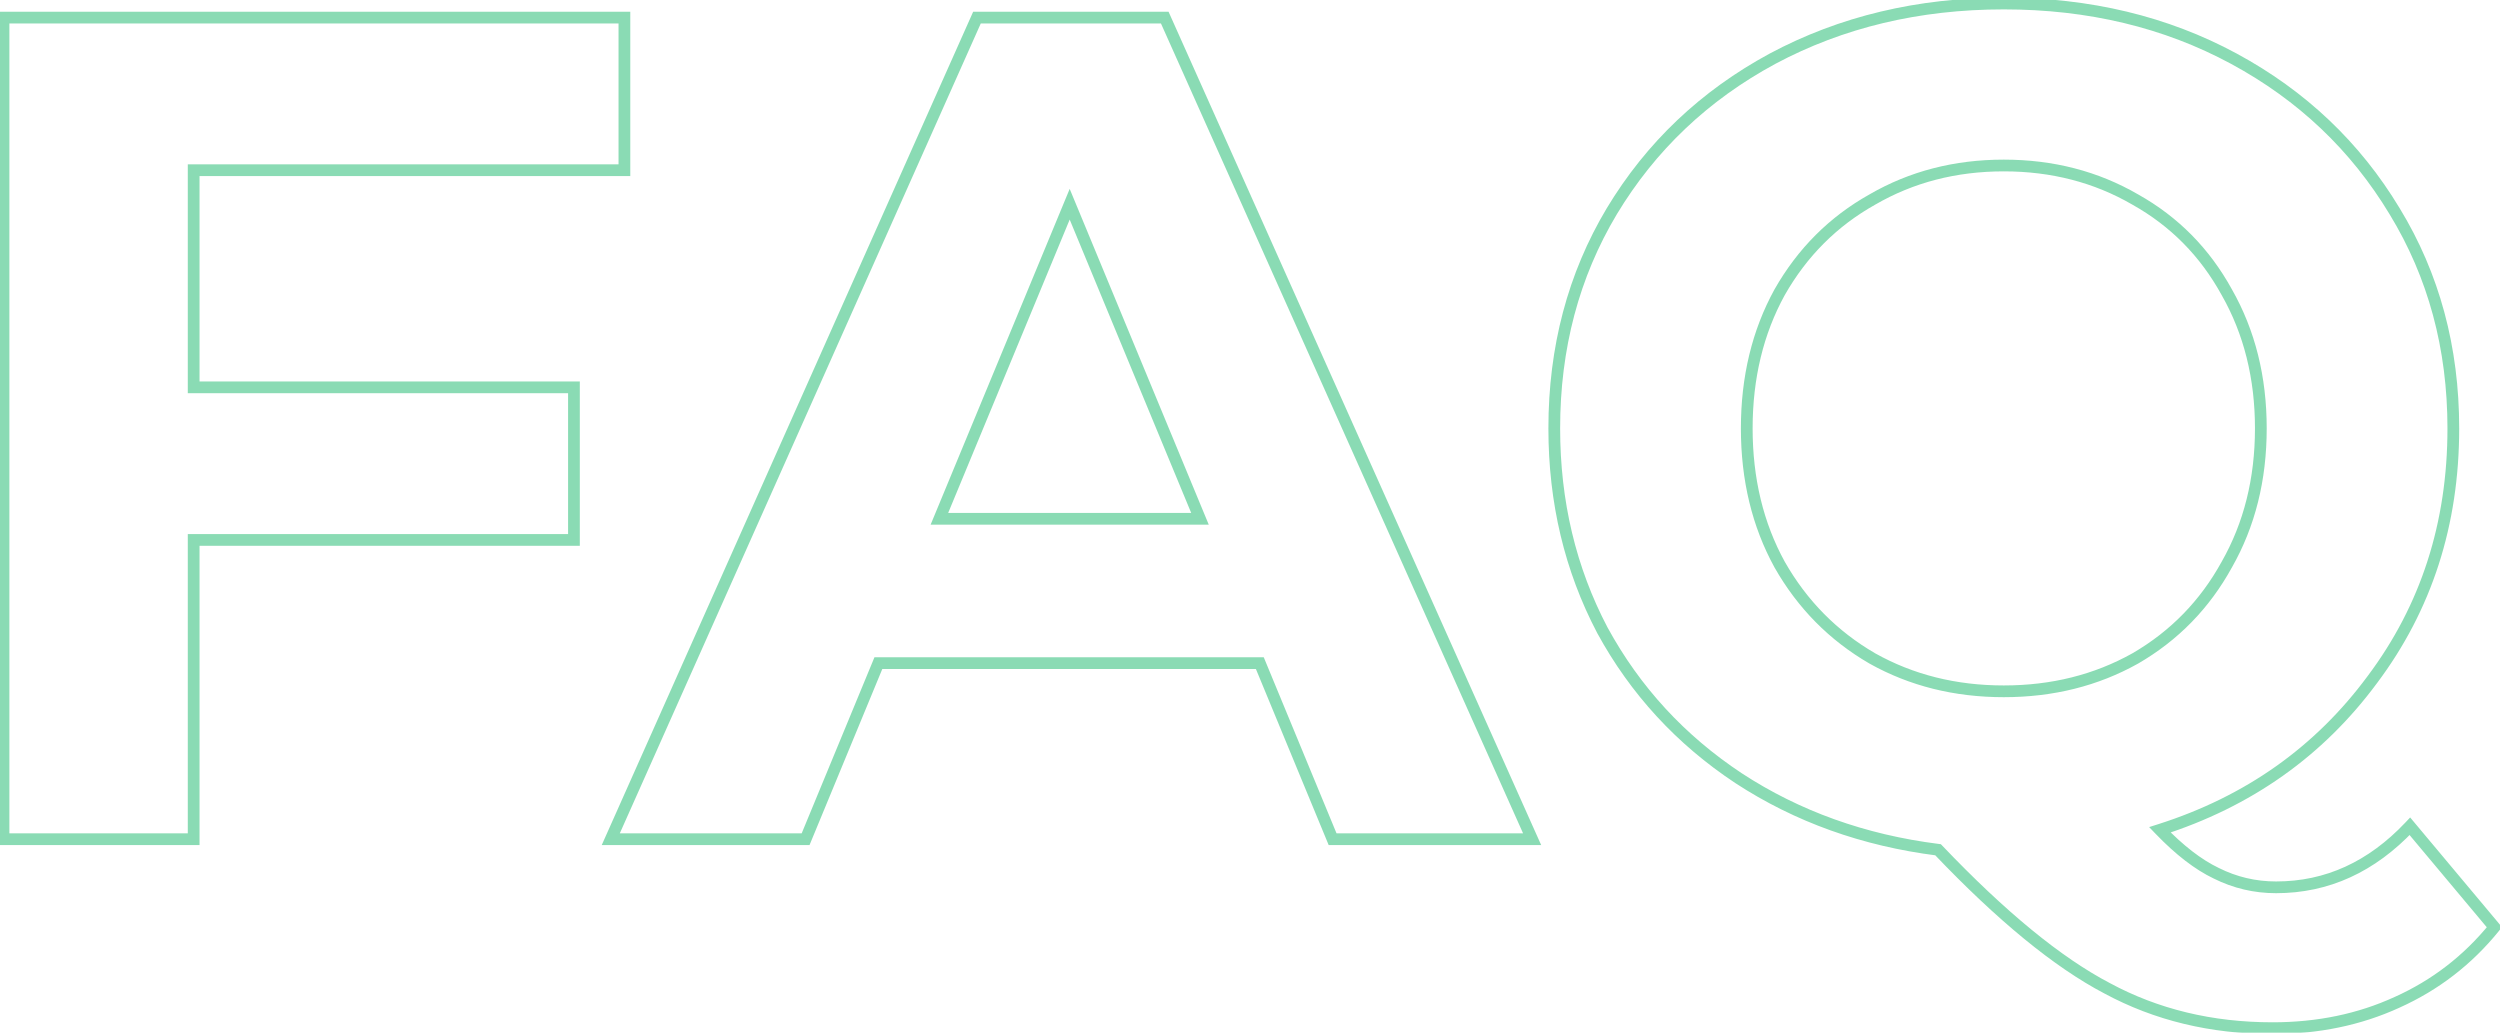 <svg width="426" height="176" viewBox="0 0 426 176" fill="none" xmlns="http://www.w3.org/2000/svg">
<g opacity="0.5">
<mask id="path-1-outside-1_367_1637" maskUnits="userSpaceOnUse" x="-1" y="-1" width="428" height="178" fill="black">
<rect fill="white" x="-1" y="-1" width="428" height="178"/>
<path d="M33 29V66H97.8V92H33V143H0.6V3H106.4V29H33ZM214.675 113H149.675L137.275 143H104.075L166.475 3H198.475L261.075 143H227.075L214.675 113ZM204.475 88.4L182.275 34.8L160.075 88.4H204.475ZM425.047 158C420.514 163.6 414.98 167.867 408.447 170.8C402.047 173.733 394.98 175.2 387.247 175.2C376.847 175.2 367.447 172.933 359.047 168.4C350.647 164 341.047 156.133 330.247 144.8C317.58 143.2 306.247 139.133 296.247 132.6C286.38 126.067 278.647 117.667 273.047 107.4C267.58 97 264.847 85.533 264.847 73C264.847 59.267 268.114 46.933 274.647 36C281.314 24.933 290.447 16.267 302.047 10C313.78 3.733 326.914 0.6 341.447 0.6C355.98 0.6 369.047 3.733 380.647 10C392.247 16.267 401.38 24.933 408.047 36C414.714 46.933 418.047 59.267 418.047 73C418.047 89.267 413.447 103.533 404.247 115.8C395.18 128.067 383.114 136.6 368.047 141.4C371.38 144.867 374.58 147.333 377.647 148.8C380.847 150.4 384.247 151.2 387.847 151.2C396.514 151.2 404.114 147.733 410.647 140.8L425.047 158ZM297.647 73C297.647 81.667 299.514 89.4 303.247 96.2C307.114 103 312.38 108.333 319.047 112.2C325.714 115.933 333.18 117.8 341.447 117.8C349.714 117.8 357.18 115.933 363.847 112.2C370.514 108.333 375.714 103 379.447 96.2C383.314 89.4 385.247 81.667 385.247 73C385.247 64.333 383.314 56.6 379.447 49.8C375.714 43 370.514 37.733 363.847 34C357.18 30.133 349.714 28.2 341.447 28.2C333.18 28.2 325.714 30.133 319.047 34C312.38 37.733 307.114 43 303.247 49.8C299.514 56.6 297.647 64.333 297.647 73Z"/>
</mask>
<path d="M33 29V28H32V29H33ZM33 66H32V67H33V66ZM97.8 66H98.8V65H97.8V66ZM97.8 92V93H98.8V92H97.8ZM33 92V91H32V92H33ZM33 143V144H34V143H33ZM0.6 143H-0.4V144H0.6V143ZM0.6 3V2H-0.4V3H0.6ZM106.4 3H107.4V2H106.4V3ZM106.4 29V30H107.4V29H106.4ZM32 29V66H34V29H32ZM33 67H97.8V65H33V67ZM96.8 66V92H98.8V66H96.8ZM97.8 91H33V93H97.8V91ZM32 92V143H34V92H32ZM33 142H0.6V144H33V142ZM1.6 143V3H-0.4V143H1.6ZM0.6 4H106.4V2H0.6V4ZM105.4 3V29H107.4V3H105.4ZM106.4 28H33V30H106.4V28ZM214.675 113L215.599 112.618L215.344 112H214.675V113ZM149.675 113V112H149.006L148.751 112.618L149.675 113ZM137.275 143V144H137.944L138.199 143.382L137.275 143ZM104.075 143L103.162 142.593L102.534 144H104.075V143ZM166.475 3V2H165.826L165.562 2.593L166.475 3ZM198.475 3L199.388 2.592L199.123 2H198.475V3ZM261.075 143V144H262.618L261.988 142.592L261.075 143ZM227.075 143L226.151 143.382L226.406 144H227.075V143ZM204.475 88.4V89.4H205.972L205.399 88.017L204.475 88.4ZM182.275 34.8L183.199 34.417L182.275 32.187L181.351 34.417L182.275 34.8ZM160.075 88.4L159.151 88.017L158.578 89.4H160.075V88.4ZM214.675 112H149.675V114H214.675V112ZM148.751 112.618L136.351 142.618L138.199 143.382L150.599 113.382L148.751 112.618ZM137.275 142H104.075V144H137.275V142ZM104.988 143.407L167.388 3.407L165.562 2.593L103.162 142.593L104.988 143.407ZM166.475 4H198.475V2H166.475V4ZM197.562 3.408L260.162 143.408L261.988 142.592L199.388 2.592L197.562 3.408ZM261.075 142H227.075V144H261.075V142ZM227.999 142.618L215.599 112.618L213.751 113.382L226.151 143.382L227.999 142.618ZM205.399 88.017L183.199 34.417L181.351 35.183L203.551 88.783L205.399 88.017ZM181.351 34.417L159.151 88.017L160.999 88.783L183.199 35.183L181.351 34.417ZM160.075 89.4H204.475V87.4H160.075V89.4ZM425.047 158L425.824 158.629L426.342 157.989L425.814 157.358L425.047 158ZM408.447 170.8L408.037 169.888L408.03 169.891L408.447 170.8ZM359.047 168.4L359.522 167.52L359.511 167.514L359.047 168.4ZM330.247 144.8L330.971 144.11L330.725 143.852L330.372 143.808L330.247 144.8ZM296.247 132.6L295.695 133.434L295.7 133.437L296.247 132.6ZM273.047 107.4L272.162 107.865L272.165 107.872L272.169 107.879L273.047 107.4ZM274.647 36L273.79 35.484L273.788 35.487L274.647 36ZM302.047 10L301.576 9.118L301.572 9.12L302.047 10ZM408.047 36L407.19 36.516L407.193 36.521L408.047 36ZM404.247 115.8L403.447 115.2L403.443 115.206L404.247 115.8ZM368.047 141.4L367.743 140.447L366.212 140.935L367.326 142.093L368.047 141.4ZM377.647 148.8L378.094 147.906L378.086 147.902L378.078 147.898L377.647 148.8ZM410.647 140.8L411.414 140.158L410.691 139.295L409.919 140.114L410.647 140.8ZM303.247 96.2L302.37 96.681L302.374 96.688L302.378 96.694L303.247 96.2ZM319.047 112.2L318.545 113.065L318.552 113.069L318.558 113.073L319.047 112.2ZM363.847 112.2L364.335 113.073L364.342 113.069L364.349 113.065L363.847 112.2ZM379.447 96.2L378.578 95.706L378.574 95.712L378.57 95.719L379.447 96.2ZM379.447 49.8L378.57 50.281L378.574 50.288L378.578 50.294L379.447 49.8ZM363.847 34L363.345 34.865L363.352 34.869L363.358 34.873L363.847 34ZM319.047 34L319.535 34.873L319.542 34.869L319.549 34.865L319.047 34ZM303.247 49.8L302.378 49.306L302.374 49.312L302.37 49.319L303.247 49.8ZM424.27 157.371C419.834 162.85 414.427 167.019 408.037 169.888L408.856 171.712C415.534 168.714 421.193 164.35 425.824 158.629L424.27 157.371ZM408.03 169.891C401.773 172.759 394.851 174.2 387.247 174.2V176.2C395.11 176.2 402.32 174.708 408.864 171.709L408.03 169.891ZM387.247 174.2C376.997 174.2 367.763 171.968 359.522 167.52L358.572 169.28C367.131 173.899 376.696 176.2 387.247 176.2V174.2ZM359.511 167.514C351.25 163.187 341.738 155.409 330.971 144.11L329.523 145.49C340.356 156.858 350.044 164.813 358.583 169.286L359.511 167.514ZM330.372 143.808C317.845 142.226 306.658 138.208 296.794 131.763L295.7 133.437C305.836 140.059 317.315 144.174 330.122 145.792L330.372 143.808ZM296.799 131.766C287.067 125.322 279.446 117.043 273.925 106.921L272.169 107.879C277.848 118.29 285.694 126.812 295.695 133.434L296.799 131.766ZM273.932 106.935C268.546 96.688 265.847 85.382 265.847 73H263.847C263.847 85.684 266.615 97.312 272.162 107.865L273.932 106.935ZM265.847 73C265.847 59.433 269.072 47.279 275.505 36.513L273.788 35.487C267.155 46.587 263.847 59.101 263.847 73H265.847ZM275.503 36.516C282.076 25.606 291.076 17.063 302.522 10.88L301.572 9.12C289.818 15.47 280.551 24.261 273.79 35.484L275.503 36.516ZM302.518 10.882C314.093 4.7 327.062 1.6 341.447 1.6V-0.4C326.765 -0.4 313.467 2.767 301.576 9.118L302.518 10.882ZM341.447 1.6C355.832 1.6 368.732 4.7 380.172 10.88L381.122 9.12C369.362 2.767 356.129 -0.4 341.447 -0.4V1.6ZM380.172 10.88C391.618 17.063 400.618 25.606 407.19 36.516L408.903 35.484C402.143 24.261 392.876 15.47 381.122 9.12L380.172 10.88ZM407.193 36.521C413.757 47.286 417.047 59.437 417.047 73H419.047C419.047 59.097 415.67 46.581 408.901 35.479L407.193 36.521ZM417.047 73C417.047 89.064 412.509 103.117 403.447 115.2L405.047 116.4C414.385 103.949 419.047 89.469 419.047 73H417.047ZM403.443 115.206C394.506 127.297 382.617 135.709 367.743 140.447L368.35 142.353C383.61 137.491 395.855 128.837 405.051 116.394L403.443 115.206ZM367.326 142.093C370.711 145.613 374.006 148.167 377.215 149.702L378.078 147.898C375.155 146.5 372.05 144.12 368.768 140.707L367.326 142.093ZM377.2 149.694C380.539 151.364 384.093 152.2 387.847 152.2V150.2C384.401 150.2 381.154 149.436 378.094 147.906L377.2 149.694ZM387.847 152.2C396.818 152.2 404.673 148.598 411.375 141.486L409.919 140.114C403.554 146.869 396.209 150.2 387.847 150.2V152.2ZM409.88 141.442L424.28 158.642L425.814 157.358L411.414 140.158L409.88 141.442ZM296.647 73C296.647 81.815 298.547 89.717 302.37 96.681L304.123 95.719C300.48 89.083 298.647 81.519 298.647 73H296.647ZM302.378 96.694C306.33 103.646 311.723 109.108 318.545 113.065L319.549 111.335C313.038 107.559 307.897 102.354 304.116 95.706L302.378 96.694ZM318.558 113.073C325.386 116.896 333.024 118.8 341.447 118.8V116.8C333.337 116.8 326.041 114.97 319.535 111.327L318.558 113.073ZM341.447 118.8C349.87 118.8 357.507 116.896 364.335 113.073L363.358 111.327C356.853 114.97 349.557 116.8 341.447 116.8V118.8ZM364.349 113.065C371.174 109.106 376.503 103.64 380.323 96.681L378.57 95.719C374.924 102.36 369.853 107.56 363.345 111.335L364.349 113.065ZM380.316 96.694C384.277 89.728 386.247 81.821 386.247 73H384.247C384.247 81.513 382.35 89.072 378.578 95.706L380.316 96.694ZM386.247 73C386.247 64.179 384.277 56.272 380.316 49.306L378.578 50.294C382.35 56.928 384.247 64.487 384.247 73H386.247ZM380.323 49.319C376.501 42.357 371.168 36.954 364.335 33.127L363.358 34.873C369.859 38.513 374.926 43.643 378.57 50.281L380.323 49.319ZM364.349 33.135C357.518 29.174 349.877 27.2 341.447 27.2V29.2C349.551 29.2 356.842 31.093 363.345 34.865L364.349 33.135ZM341.447 27.2C333.017 27.2 325.375 29.174 318.545 33.135L319.549 34.865C326.052 31.093 333.343 29.2 341.447 29.2V27.2ZM318.558 33.127C311.729 36.952 306.332 42.351 302.378 49.306L304.116 50.294C307.895 43.649 313.032 38.515 319.535 34.873L318.558 33.127ZM302.37 49.319C298.547 56.283 296.647 64.185 296.647 73H298.647C298.647 64.481 300.48 56.917 304.123 50.281L302.37 49.319Z" fill="#16B769" mask="url(#path-1-outside-1_367_1637)"/>
</g>
</svg>
